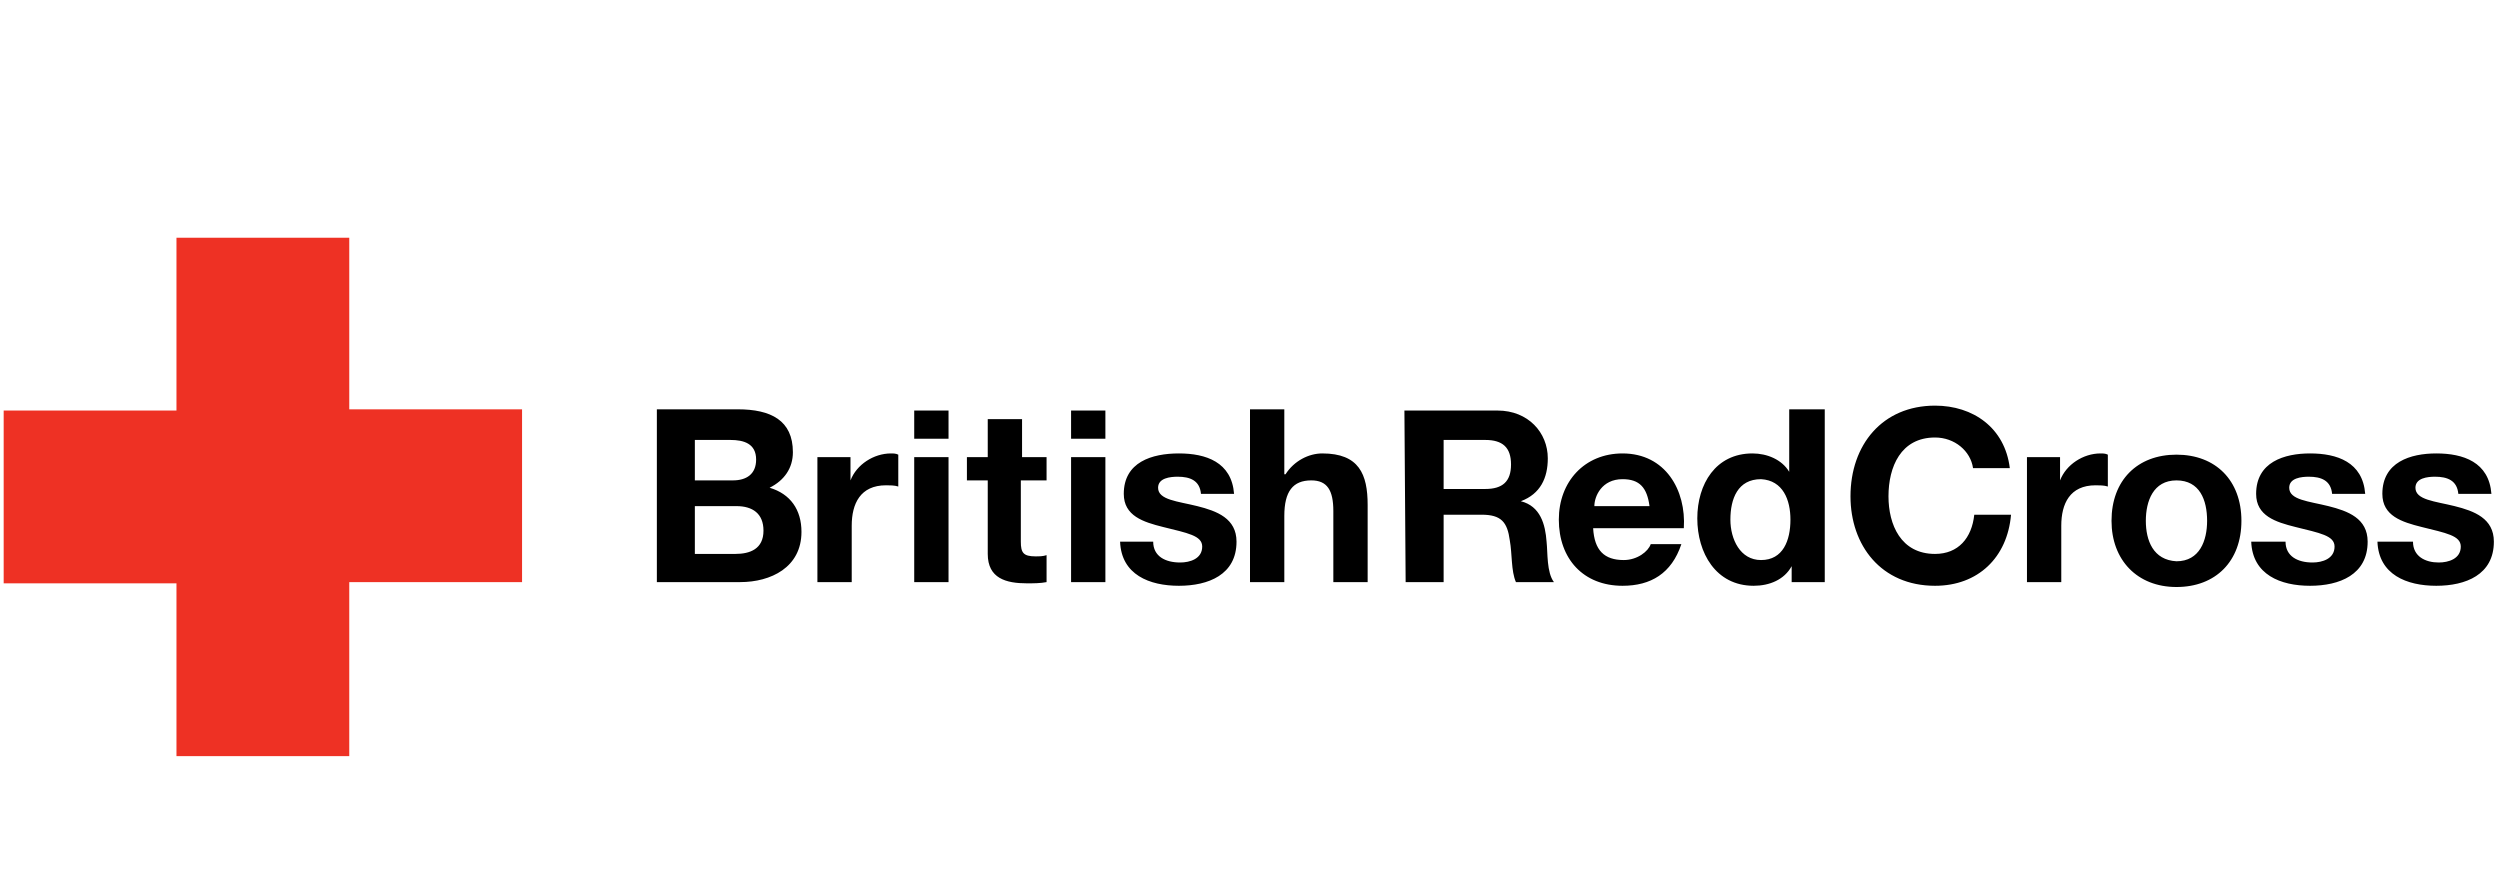 <svg xmlns="http://www.w3.org/2000/svg" viewBox="0 0 204 73"><path fill="#ee3124" d="M28.5 33.4v-14H14.4v14.1H.3v14.1h14.1v14.1h14.1V47.5h14.1V33.4H28.5z"/><path d="M56.7 35.9h2.9c1.1 0 2.1.3 2.1 1.6 0 1.2-.8 1.7-1.9 1.7h-3.1v-3.3zm-3.1 11.6h6.8c2.5 0 5-1.2 5-4.1 0-1.8-.9-3.1-2.6-3.6 1.2-.6 1.9-1.6 1.9-2.9 0-2.6-1.8-3.5-4.5-3.5h-6.6v14.1zm3.1-6.2h3.4c1.3 0 2.2.6 2.2 2 0 1.5-1.1 1.9-2.3 1.9h-3.3v-3.9zM66.7 37.3h2.7v1.9c.5-1.3 1.9-2.2 3.3-2.2.2 0 .4 0 .6.1v2.6c-.3-.1-.7-.1-1-.1-2.1 0-2.8 1.5-2.8 3.3v4.6h-2.8V37.3zM77.4 35.8h-2.8v-2.3h2.8v2.3zm-2.8 1.5h2.8v10.2h-2.8V37.3zM83.3 37.3h2.1v1.9h-2.1v5c0 .9.2 1.2 1.2 1.2.3 0 .6 0 .9-.1v2.2c-.5.1-1.1.1-1.6.1-1.7 0-3.2-.4-3.2-2.4v-6h-1.7v-1.9h1.7v-3.1h2.8v3.1h-.1zM90.2 35.8h-2.8v-2.3h2.8v2.3zm-2.8 1.5h2.8v10.2h-2.8V37.3zM94.1 44.2c0 1.2 1 1.7 2.2 1.7.8 0 1.8-.3 1.8-1.3 0-.9-1.2-1.1-3.2-1.6-1.6-.4-3.2-.9-3.2-2.7 0-2.6 2.3-3.3 4.5-3.3s4.3.7 4.5 3.3H98c-.1-1.1-.9-1.4-1.9-1.4-.6 0-1.6.1-1.6.9 0 1 1.6 1.1 3.2 1.5 1.6.4 3.2 1 3.2 2.9 0 2.7-2.3 3.6-4.7 3.6-2.4 0-4.7-.9-4.8-3.6h2.7zM102 33.4h2.8v5.3h.1c.7-1.1 1.9-1.7 3-1.7 3 0 3.7 1.7 3.7 4.2v6.3h-2.8v-5.8c0-1.7-.5-2.5-1.8-2.5-1.5 0-2.2.9-2.2 2.9v5.4H102V33.4zM114.7 47.5h3.1V42h3.1c1.6 0 2.1.6 2.3 2.1.2 1.1.1 2.5.5 3.4h3.1c-.6-.8-.5-2.4-.6-3.3-.1-1.4-.5-2.9-2.1-3.3 1.6-.6 2.2-1.9 2.2-3.5 0-2.1-1.6-3.9-4.1-3.9h-7.6l.1 14zm3.1-11.6h3.4c1.4 0 2.1.6 2.1 2s-.7 2-2.1 2h-3.4v-4zM137.4 43.1c.2-3.1-1.5-6.1-5-6.1-3.1 0-5.2 2.3-5.2 5.4 0 3.2 2 5.4 5.2 5.4 2.3 0 4-1 4.8-3.4h-2.5c-.2.6-1.1 1.3-2.2 1.3-1.6 0-2.4-.8-2.5-2.6h7.4zm-7.3-1.8c0-.8.6-2.2 2.3-2.2 1.4 0 2 .7 2.2 2.2h-4.5zM146.2 47.5h2.7V33.4H146v5.1c-.6-1-1.8-1.5-3-1.5-3 0-4.5 2.5-4.5 5.3s1.5 5.5 4.6 5.5c1.3 0 2.5-.5 3.1-1.6v1.3zm-.1-5.1c0 1.7-.6 3.3-2.4 3.3-1.7 0-2.5-1.7-2.5-3.3 0-1.7.6-3.3 2.5-3.3 1.8.1 2.4 1.7 2.4 3.3M161 38.2c-.2-1.4-1.5-2.5-3.1-2.5-2.8 0-3.8 2.4-3.8 4.8 0 2.3 1 4.7 3.8 4.7 1.9 0 3-1.3 3.2-3.2h3c-.3 3.5-2.7 5.8-6.2 5.8-4.4 0-6.9-3.3-6.9-7.3 0-4.2 2.6-7.4 6.9-7.4 3.1 0 5.7 1.8 6.1 5.1h-3zM165.4 37.3h2.7v1.9c.5-1.3 1.9-2.2 3.3-2.2.2 0 .4 0 .6.1v2.6c-.3-.1-.7-.1-1-.1-2.1 0-2.8 1.5-2.8 3.3v4.6h-2.8V37.3zM172.3 42.5c0 3.2 2.1 5.4 5.3 5.4 3.2 0 5.3-2.1 5.3-5.4 0-3.3-2.1-5.4-5.3-5.4-3.2 0-5.3 2.1-5.3 5.4m2.8 0c0-1.6.6-3.3 2.5-3.3s2.5 1.6 2.5 3.3c0 1.6-.6 3.3-2.5 3.3-1.9-.1-2.5-1.7-2.5-3.3M186.5 44.2c0 1.2 1 1.7 2.2 1.7.8 0 1.8-.3 1.8-1.3 0-.9-1.2-1.1-3.2-1.6-1.6-.4-3.2-.9-3.2-2.7 0-2.6 2.3-3.3 4.4-3.3 2.2 0 4.3.7 4.5 3.3h-2.7c-.1-1.1-.9-1.4-1.9-1.4-.6 0-1.6.1-1.6.9 0 1 1.6 1.1 3.2 1.5 1.6.4 3.2 1 3.2 2.9 0 2.7-2.3 3.6-4.7 3.6-2.4 0-4.7-.9-4.8-3.6h2.8zM196.9 44.2c0 1.2 1 1.7 2.1 1.7.8 0 1.8-.3 1.8-1.3 0-.9-1.2-1.1-3.2-1.6-1.6-.4-3.2-.9-3.2-2.7 0-2.6 2.3-3.3 4.4-3.3 2.2 0 4.3.7 4.5 3.3h-2.7c-.1-1.1-.9-1.4-1.9-1.4-.6 0-1.6.1-1.6.9 0 1 1.6 1.1 3.2 1.5 1.6.4 3.2 1 3.2 2.9 0 2.7-2.3 3.6-4.7 3.6-2.4 0-4.7-.9-4.8-3.6h2.9z"/></svg>
